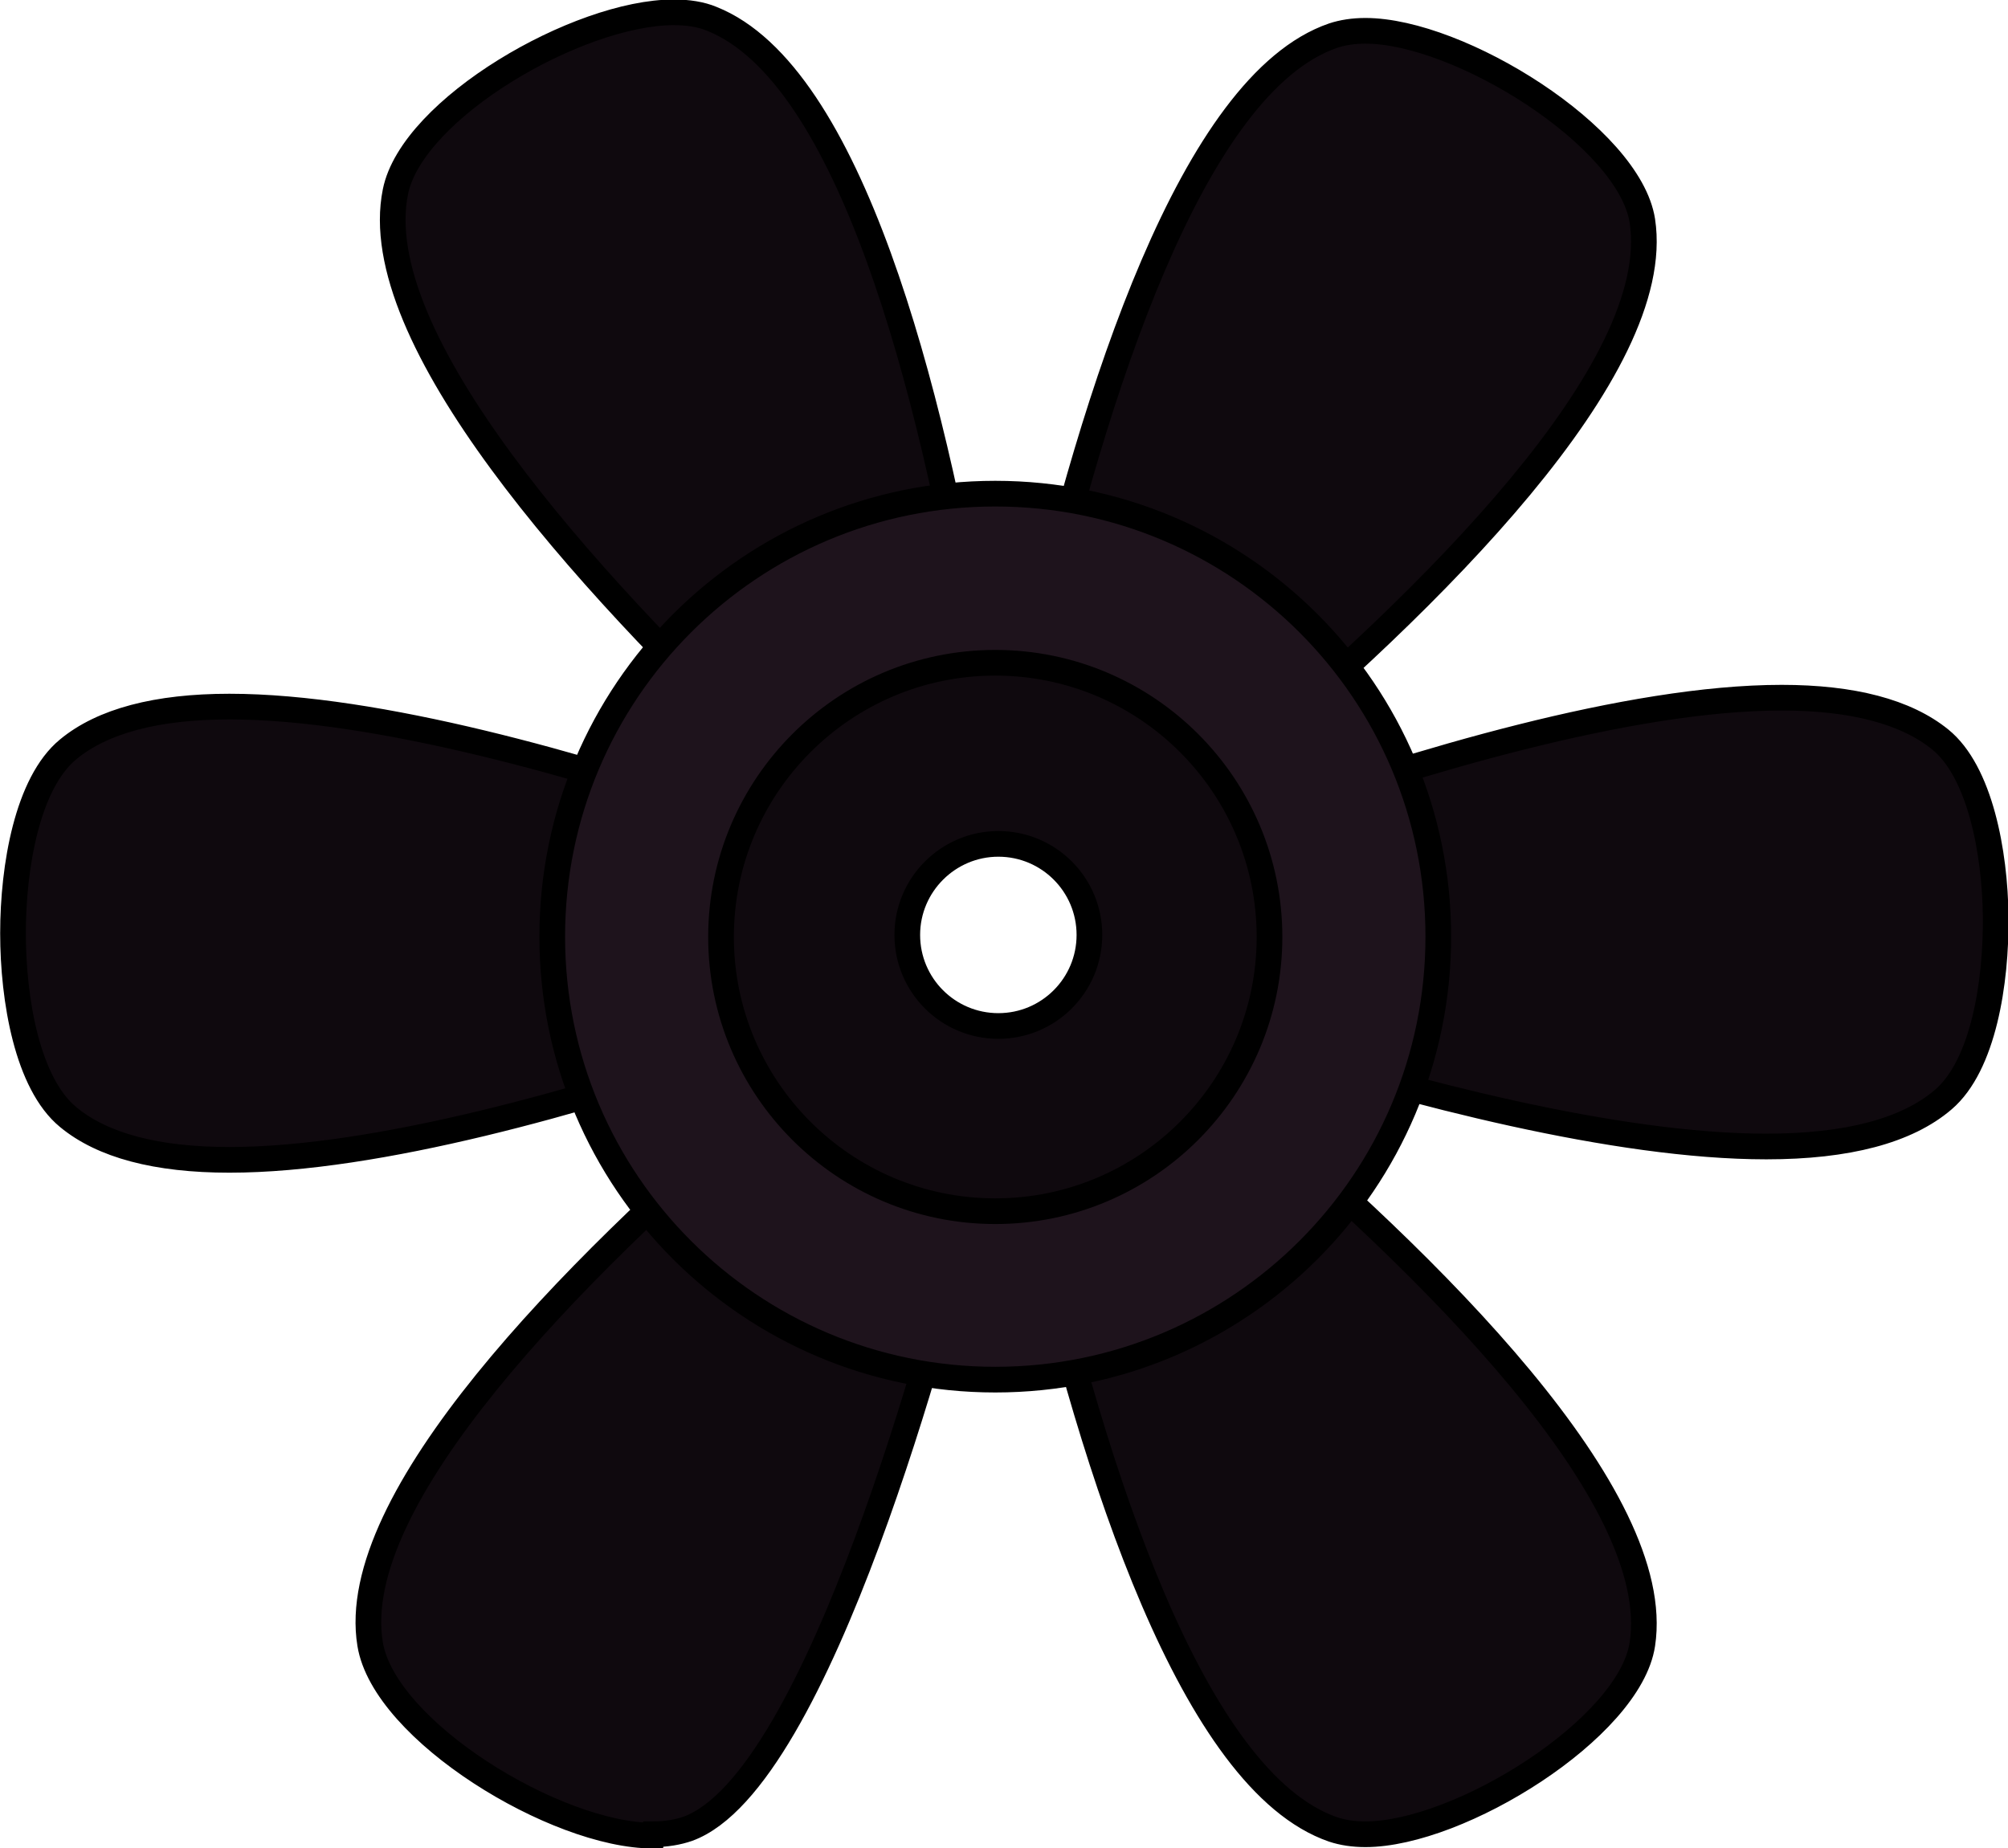 <?xml version="1.0" encoding="UTF-8"?>
<svg id="Layer_2" data-name="Layer 2" xmlns="http://www.w3.org/2000/svg" viewBox="0 0 58.65 53.99">
  <defs>
    <style>
      .cls-1 {
        fill: #0f090e;
      }

      .cls-1, .cls-2 {
        stroke: #000;
        stroke-miterlimit: 10;
        stroke-width: .75px;
      }

      .cls-2 {
        fill: #1e131c;
      }
    </style>
  </defs>
  <g id="Ac_fan" data-name="Ac fan">
    <g>
      <path class="cls-1" d="M19.07,53.62h0c-2.83,0-7.85-3.06-8.26-5.6-.69-4.22,5.86-10.87,11.61-15.8-.37-.5-.68-1.04-.93-1.6-4.42,1.52-10.45,3.26-14.79,3.26-2.13,0-3.71-.42-4.71-1.25-1.19-.98-1.61-3.42-1.61-5.37,0-1.95.42-4.39,1.61-5.37,1-.83,2.59-1.25,4.71-1.25,4.34,0,10.36,1.74,14.79,3.26.28-.63.64-1.22,1.07-1.77-5.57-5.26-11.87-12.29-11.01-16.53.49-2.43,5.34-5.24,8.13-5.24.42,0,.8.06,1.11.19,4.04,1.61,6.4,10.81,7.68,18.41.63-.05,1.15-.03,1.76.06,1.72-7.52,4.6-16.57,8.71-17.98.27-.09.59-.14.94-.14,2.75,0,7.71,3.1,8.09,5.55.66,4.32-6.14,11.05-12.1,16.04.36.49.63.95.84,1.42,4.61-1.64,10.87-3.53,15.33-3.53,2.07,0,3.63.41,4.63,1.22,1.16.94,1.6,3.29,1.62,5.17.02,1.93-.36,4.35-1.53,5.35-1.06.91-2.8,1.37-5.17,1.37-4.4,0-10.38-1.58-14.75-2.97-.25.59-.58,1.01-.96,1.47h0c5.96,5,12.75,11.73,12.09,16.04-.37,2.45-5.34,5.55-8.09,5.55-.35,0-.67-.05-.94-.14-4.1-1.41-6.99-10.46-8.71-17.98-.57.08-1.14.08-1.55.1-.16,0-.31.02-.47.01-.71,2.84-4.27,16.45-8.12,17.85-.29.1-.63.16-1.01.16ZM29.16,24.65c-1.46,0-2.66,1.19-2.66,2.66s1.19,2.66,2.66,2.66,2.66-1.19,2.66-2.66-1.19-2.66-2.66-2.66Z"/>
      <path class="cls-2" d="M29.07,14.42c-7.15,0-12.94,5.79-12.94,12.94s5.79,12.94,12.94,12.94,12.94-5.79,12.94-12.94-5.79-12.94-12.94-12.94ZM29.07,35.38c-4.42,0-8.01-3.59-8.01-8.01s3.59-8.01,8.01-8.01,8.01,3.59,8.01,8.01-3.59,8.01-8.01,8.01Z"/>
    </g>
  </g>
</svg>